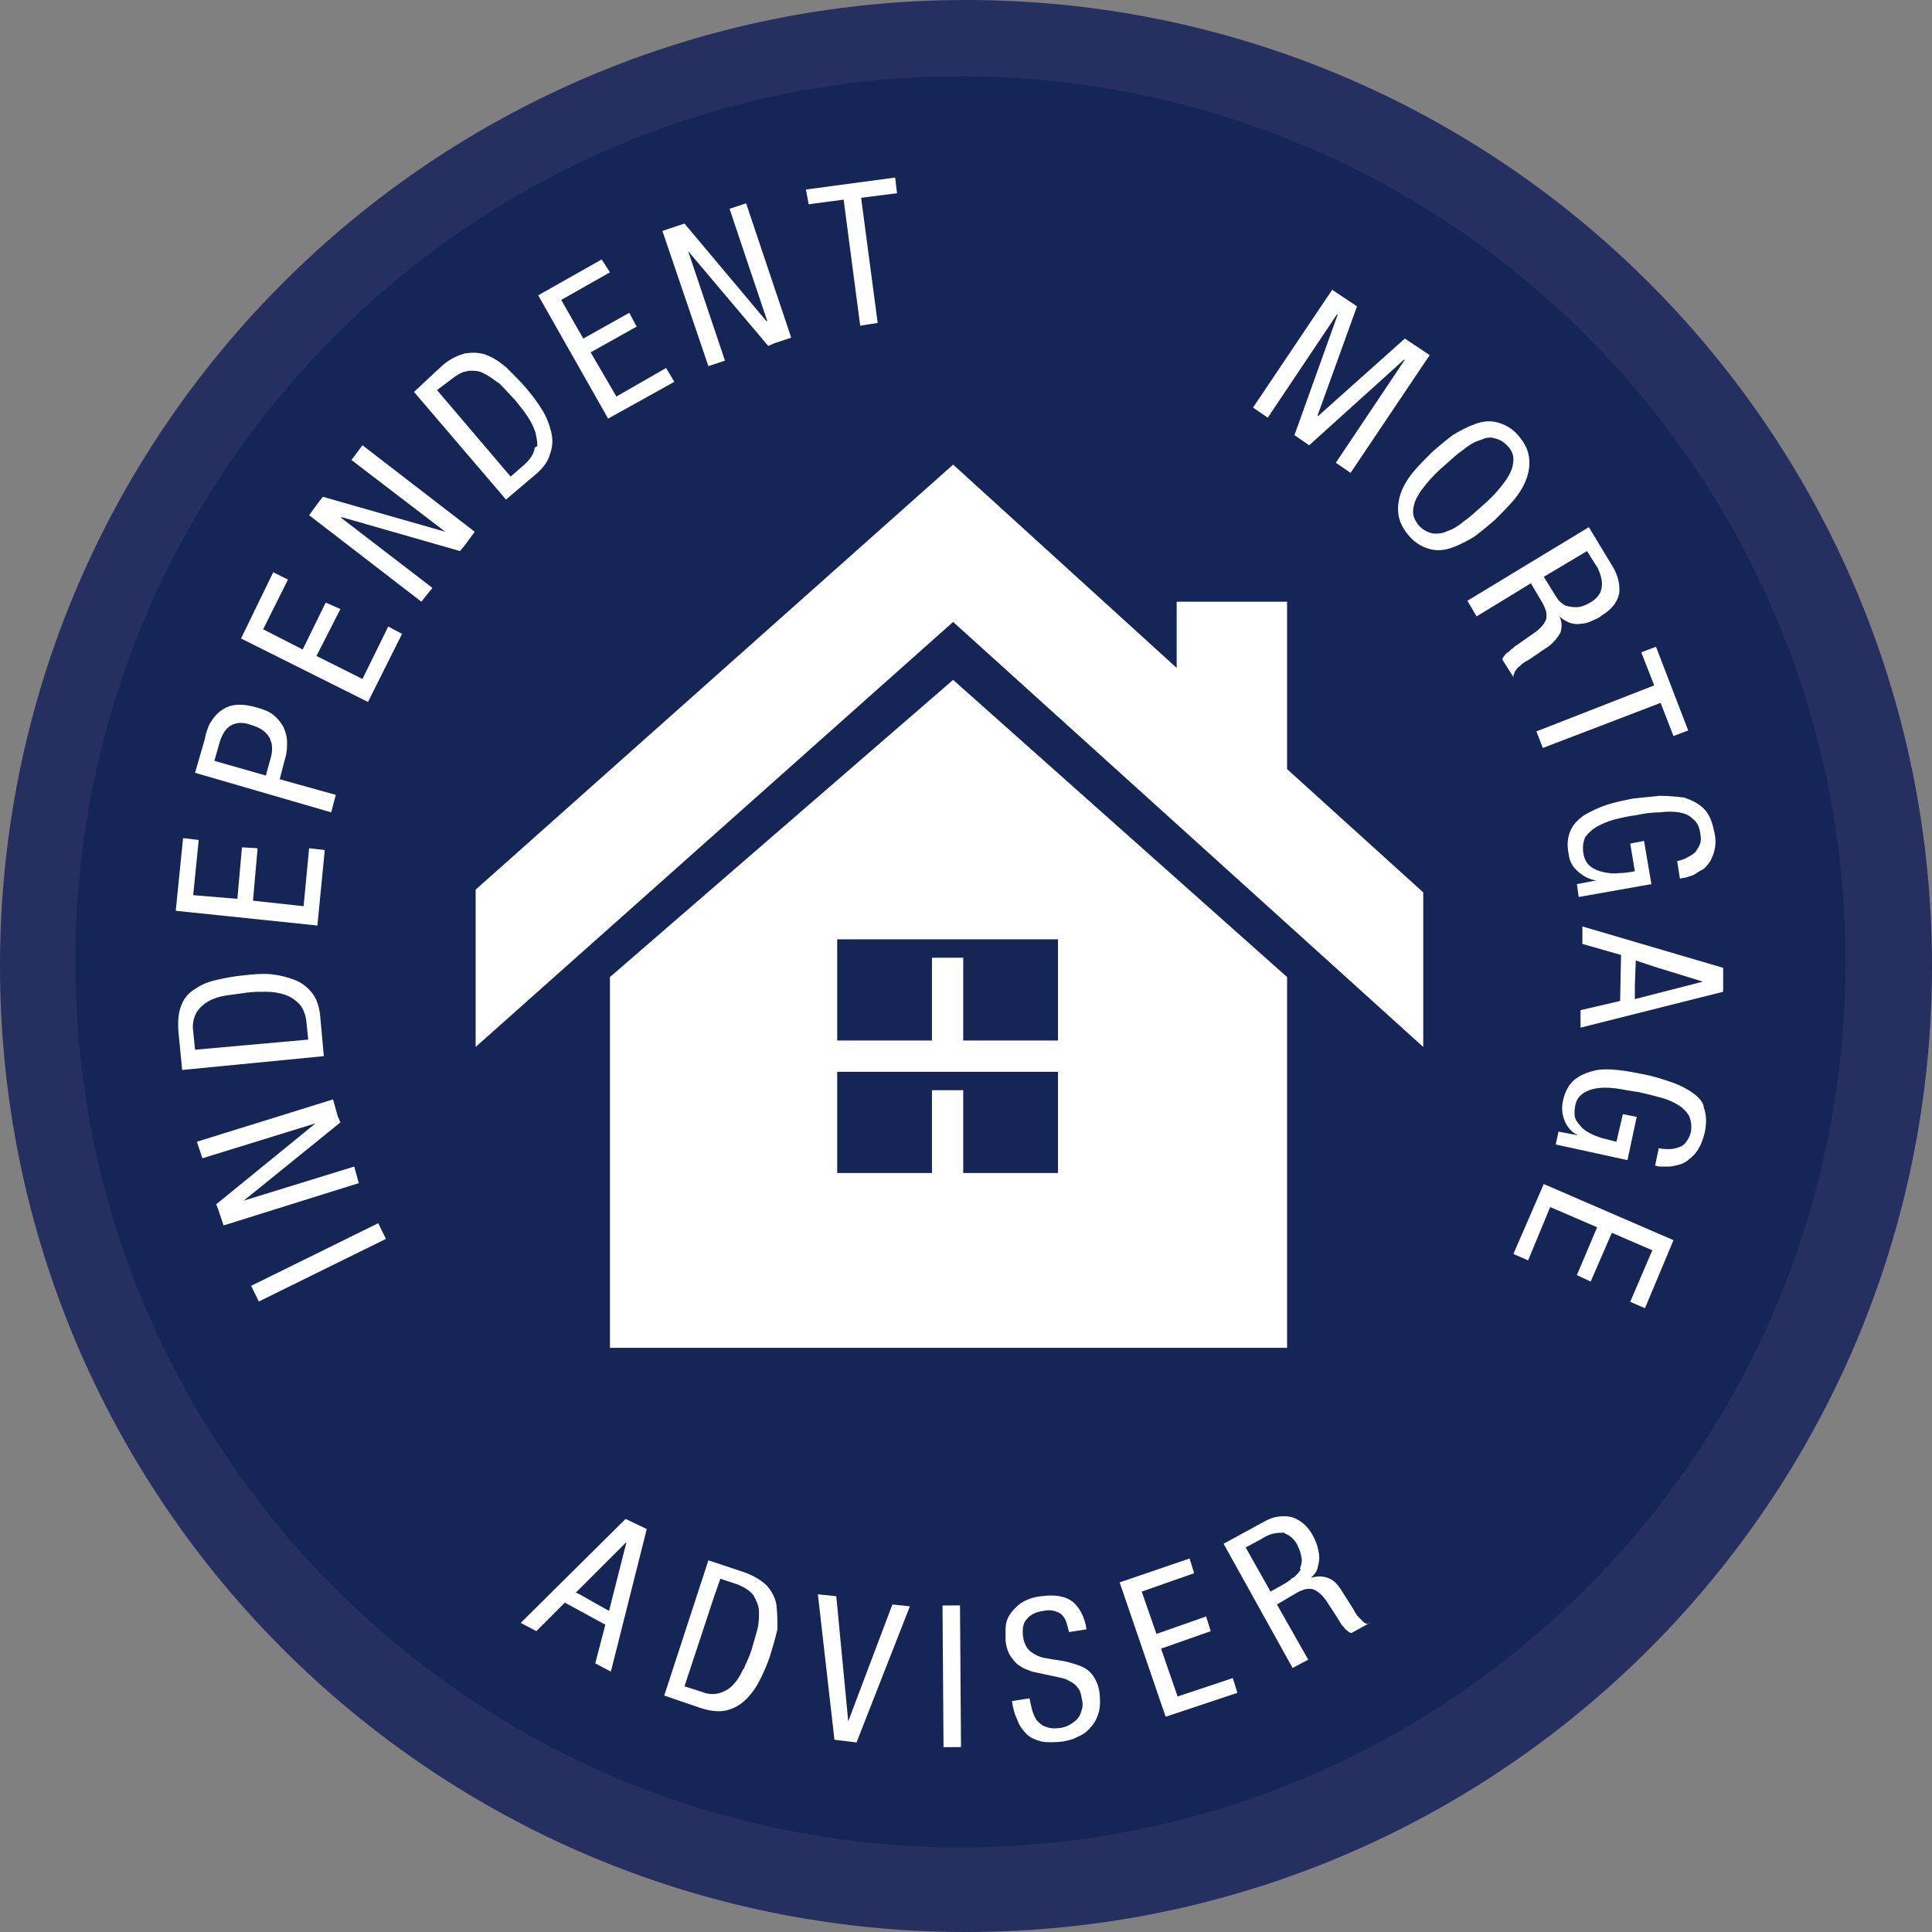 <?xml version="1.0" encoding="utf-8"?>
<!-- Generator: Adobe Illustrator 25.4.1, SVG Export Plug-In . SVG Version: 6.00 Build 0)  -->
<svg version="1.1" id="Layer_1" xmlns="http://www.w3.org/2000/svg" xmlns:xlink="http://www.w3.org/1999/xlink" x="0px" y="0px"
	 viewBox="0 0 210 210" style="enable-background:new 0 0 210 210;" xml:space="preserve">
<rect x="0" y="0" width="210" height="210" fill="#808080" stroke="none"/>
<style type="text/css">
	.st0{fill:#252F60;}
	.st1{fill:#142556;}
	.st2{fill:#FFFFFF;}
</style>
<g>
	<path class="st0" d="M105,210c58,0,105-47,105-105S163,0,105,0S0,47,0,105S47,210,105,210"/>
	<path class="st1" d="M104.4,200.8c-53.1,0-96.2-43.1-96.2-96.2S51.3,8.3,104.4,8.3c53.1,0,96.2,43.1,96.2,96.2
		C200.6,157.7,157.6,200.8,104.4,200.8"/>
	<polygon class="st2" points="145.3,34.2 145.4,34.2 140.7,47.3 142.3,48.4 152.6,39.1 152.7,39.1 145.2,50.3 146.8,51.4 
		155.4,38.6 152.7,36.8 143.3,45.2 143.2,45.2 147.5,33.3 144.8,31.5 136.2,44.3 137.8,45.4 	"/>
	<path class="st2" d="M166.2,49.7c-0.1-0.8-0.5-1.6-1.2-2.4c-0.7-0.8-1.5-1.2-2.3-1.4c-0.8-0.2-1.6-0.1-2.4,0.2
		c-0.8,0.3-1.6,0.7-2.4,1.2c-0.8,0.6-1.5,1.2-2.2,1.8c-0.7,0.7-1.4,1.4-2,2.1c-0.6,0.7-1.1,1.5-1.4,2.3c-0.3,0.8-0.4,1.6-0.3,2.4
		c0.1,0.8,0.5,1.6,1.2,2.4c0.7,0.8,1.5,1.2,2.3,1.4c0.8,0.2,1.6,0.1,2.4-0.2c0.8-0.3,1.6-0.7,2.4-1.2c0.8-0.6,1.5-1.2,2.2-1.8
		c0.7-0.7,1.4-1.4,2-2.1c0.6-0.7,1.1-1.5,1.4-2.3C166.2,51.3,166.3,50.5,166.2,49.7z M164.1,51.5c-0.3,0.6-0.7,1.1-1.2,1.7
		c-0.5,0.6-1.1,1.2-1.8,1.8c-0.7,0.6-1.3,1.2-1.9,1.6c-0.6,0.5-1.2,0.9-1.8,1.1c-0.4,0.2-0.8,0.3-1.2,0.3c-0.1,0-0.3,0-0.4,0
		c-0.5-0.1-1-0.3-1.5-0.8c-0.1-0.1-0.2-0.2-0.3-0.4c-0.3-0.4-0.4-0.8-0.4-1.1c0-0.3,0-0.5,0.1-0.8c0-0.1,0.1-0.3,0.1-0.4
		c0.1-0.1,0.1-0.3,0.2-0.4c0.3-0.6,0.7-1.1,1.2-1.7c0.5-0.6,1.1-1.2,1.8-1.8c0.7-0.6,1.3-1.2,1.9-1.6c0.6-0.5,1.2-0.9,1.8-1.1
		c0.3-0.1,0.6-0.2,0.8-0.3c0.3,0,0.5-0.1,0.8,0c0.5,0.1,1,0.3,1.5,0.8c0.5,0.5,0.7,1,0.7,1.5C164.5,50.4,164.4,50.9,164.1,51.5z"/>
	<path class="st2" d="M175.3,61.6l-2.6-4.3l-13.2,8l1,1.7l5.9-3.6l1.3,2.2c0.1,0.2,0.2,0.4,0.3,0.7c0.1,0.2,0.1,0.5,0.1,0.7
		c0,0.3-0.1,0.5-0.3,0.8c-0.2,0.3-0.5,0.6-0.9,0.9l-2,1.4c-0.2,0.1-0.3,0.2-0.5,0.4c-0.2,0.1-0.3,0.3-0.5,0.4
		c-0.2,0.1-0.3,0.3-0.4,0.4c-0.1,0.1-0.2,0.3-0.2,0.4l1.2,1.9c0-0.1,0-0.3,0.1-0.4c0-0.1,0.1-0.3,0.2-0.4c0.1-0.2,0.3-0.3,0.5-0.5
		c0.2-0.2,0.5-0.4,0.9-0.6l2.2-1.5c0.5-0.4,0.9-0.9,1.2-1.4c0.2-0.6,0.2-1.2-0.1-1.8l0,0c0.3,0.3,0.7,0.5,1.1,0.7
		c0.4,0.1,0.8,0.2,1.2,0.1c0.4,0,0.8-0.1,1.2-0.3c0.4-0.2,0.8-0.3,1.1-0.6c1-0.6,1.7-1.4,1.9-2.4C176.1,63.6,175.9,62.6,175.3,61.6z
		 M174.1,63.8c0,0.2-0.1,0.3-0.1,0.5c-0.2,0.4-0.5,0.8-1,1.1c-0.6,0.4-1.2,0.6-1.7,0.6c-0.5,0-0.9-0.1-1.2-0.2
		c-0.3-0.2-0.6-0.4-0.8-0.7c-0.2-0.3-0.4-0.6-0.5-0.8l-1-1.6l4.7-2.8l1.2,1.9C174,62.5,174.2,63.2,174.1,63.8z"/>
	<polygon class="st2" points="167,79.5 167.7,81.3 180.5,76.4 181.9,80 183.5,79.4 180,70.3 178.4,70.9 179.8,74.5 	"/>
	<path class="st2" d="M180.4,86.5c-1,0.1-1.9,0.2-2.9,0.3c-1,0.2-2,0.4-2.9,0.7c-0.9,0.3-1.7,0.7-2.4,1.1c-0.7,0.5-1.2,1-1.5,1.7
		c-0.3,0.7-0.4,1.5-0.2,2.5c0.1,0.9,0.5,1.5,1.1,2c0.6,0.5,1.2,0.8,1.9,0.9l0,0l-2.1,0.4l0.2,1.4l7.9-1.4l-0.8-4.7l-1.5,0.3l0.5,3
		c-0.5,0.1-1.1,0.2-1.7,0.2c-0.6,0.1-1.2,0-1.7-0.1c-0.5-0.1-1-0.3-1.4-0.6c-0.4-0.3-0.7-0.8-0.8-1.5c-0.1-0.7,0-1.2,0.2-1.7
		c0.3-0.4,0.7-0.8,1.2-1.1c0.5-0.3,1.2-0.6,1.9-0.8c0.8-0.2,1.6-0.4,2.5-0.5c0.9-0.2,1.7-0.3,2.5-0.3c0.8-0.1,1.5-0.1,2.1,0
		c0.6,0.1,1.1,0.3,1.5,0.7c0.4,0.3,0.7,0.8,0.8,1.5c0.1,0.5,0.1,0.9,0,1.2c-0.1,0.3-0.3,0.6-0.5,0.9c-0.2,0.2-0.5,0.4-0.9,0.6
		c-0.3,0.2-0.7,0.3-1.1,0.4l0.3,1.9c0.1,0,0.3-0.1,0.6-0.1c0.3-0.1,0.6-0.2,0.9-0.3c0.3-0.2,0.6-0.4,1-0.6c0.3-0.2,0.6-0.6,0.8-0.9
		c0.2-0.4,0.4-0.8,0.5-1.4c0.1-0.5,0.1-1.2-0.1-1.9c-0.2-1.1-0.6-1.9-1.1-2.4c-0.6-0.6-1.3-0.9-2.1-1.2
		C182.3,86.6,181.4,86.5,180.4,86.5"/>
	<path class="st2" d="M172,100.7l0,1.9l4.2,1.2l-0.1,5l-4.3,1l0,1.9l15.5-3.9l0-2.6L172,100.7z M185.1,106.7l-4.3,1.1l-3.1,0.8
		l0-1.4l0.1-2.8h0l0,0l2.1,0.7L185.1,106.7L185.1,106.7z"/>
	<path class="st2" d="M184,118.8c-0.7-0.5-1.5-0.9-2.4-1.2c-0.9-0.3-1.8-0.6-2.8-0.8c-1-0.2-2-0.4-3-0.5c-1-0.1-1.9-0.1-2.6,0.1
		c-0.8,0.2-1.5,0.5-2.1,1c-0.6,0.5-1,1.3-1.2,2.2c-0.2,0.8-0.1,1.6,0.2,2.3c0.3,0.7,0.8,1.2,1.4,1.5l0,0l-2.1-0.4l-0.3,1.4l7.8,1.7
		l1-4.7l-1.5-0.3l-0.7,3c-0.5-0.1-1.1-0.3-1.6-0.4c-0.6-0.2-1.1-0.4-1.6-0.7c-0.5-0.3-0.8-0.7-1.1-1.1c-0.3-0.4-0.3-1-0.2-1.6
		c0.1-0.7,0.4-1.1,0.8-1.4c0.4-0.3,0.9-0.5,1.5-0.6c0.6-0.1,1.3-0.1,2.1,0c0.8,0.1,1.6,0.3,2.5,0.4c0.9,0.2,1.7,0.4,2.4,0.6
		c0.8,0.2,1.4,0.5,1.9,0.8c0.5,0.3,0.9,0.7,1.2,1.2c0.2,0.5,0.3,1,0.2,1.7c-0.1,0.5-0.3,0.8-0.5,1.1c-0.2,0.3-0.5,0.5-0.8,0.6
		c-0.3,0.1-0.7,0.2-1,0.2c-0.4,0-0.8,0-1.2-0.1l-0.4,1.9c0.1,0,0.3,0.1,0.6,0.1c0.3,0,0.6,0,0.9,0c0.3,0,0.7-0.1,1.1-0.2
		c0.4-0.1,0.8-0.3,1.1-0.6c0.4-0.3,0.7-0.6,1-1.1c0.3-0.5,0.5-1,0.7-1.8c0.2-1,0.2-1.9-0.1-2.7C185.2,119.9,184.7,119.3,184,118.8"
		/>
	<polygon class="st2" points="164.5,136.3 166.1,137 168.5,131.2 173.6,133.4 171.4,138.6 172.9,139.3 175.2,134 179.6,135.9 
		177.2,141.5 178.8,142.2 181.9,134.8 167.8,128.7 	"/>
	<path class="st2" d="M68,165.1l-11.4,11.3l1.7,0.9l3.1-3.1l4.4,2.4l-1.1,4.2l1.7,0.9l3.9-15.5L68,165.1z M66.2,175.1l-3.2-1.8
		l-0.4-0.2l5.5-5.5l0,0l0,0L66.2,175.1z"/>
	<path class="st2" d="M84.4,174.5c-0.1-0.8-0.5-1.5-1-2.1c-0.6-0.6-1.4-1.1-2.5-1.5l-3.9-1.3l-4.8,14.7l4.1,1.4
		c1,0.3,1.9,0.4,2.7,0.2c0.8-0.2,1.5-0.6,2.1-1.2c0.6-0.6,1.1-1.3,1.5-2.1c0.4-0.8,0.8-1.7,1.1-2.6c0.3-1,0.6-2,0.8-2.9
		C84.5,176.1,84.5,175.3,84.4,174.5z M82.5,175.2c0,0.6,0,1.3-0.2,2c-0.2,0.7-0.4,1.4-0.6,2.1c-0.2,0.6-0.4,1.1-0.7,1.7
		c0,0.1-0.1,0.2-0.1,0.3c0,0,0,0.1-0.1,0.1c-0.3,0.6-0.6,1.2-1,1.6c-0.4,0.5-0.9,0.8-1.5,1c-0.6,0.2-1.3,0.2-2-0.1l-1.9-0.6v0h0
		l3.2-9.7l0.7-2l0.9,0.3l0.9,0.3c0.8,0.3,1.4,0.7,1.8,1.2c0.1,0.2,0.2,0.4,0.3,0.6C82.4,174.4,82.5,174.8,82.5,175.2L82.5,175.2
		L82.5,175.2z"/>
	<polygon class="st2" points="92.2,187.1 92.2,187.1 90.9,173.5 88.9,173.3 90.7,189.1 93.1,189.4 98.9,174.6 97,174.4 	"/>
	
		<rect x="102.5" y="174.5" transform="matrix(1 -7.099821e-03 7.099821e-03 1 -1.291 0.739)" class="st2" width="1.9" height="15.4"/>
	<path class="st2" d="M118.7,182c-0.4-0.5-0.9-0.8-1.5-1c-0.6-0.2-1.2-0.4-1.9-0.5c-0.7-0.1-1.3-0.2-1.8-0.3
		c-0.6-0.1-1.1-0.4-1.5-0.7c-0.4-0.3-0.7-0.9-0.8-1.6c-0.1-0.8,0-1.5,0.4-1.9c0.4-0.5,1-0.8,1.8-0.9c0.4-0.1,0.8-0.1,1.2,0
		c0.3,0.1,0.6,0.2,0.8,0.4c0.2,0.2,0.4,0.5,0.5,0.8c0.1,0.3,0.2,0.7,0.3,1.1l1.9-0.3c-0.2-1.4-0.8-2.4-1.5-3
		c-0.8-0.6-1.9-0.8-3.4-0.6c-1,0.1-1.7,0.4-2.3,0.8c-0.5,0.4-0.9,0.8-1.2,1.3c-0.3,0.5-0.4,1-0.4,1.5c0,0.5,0,0.9,0,1.3
		c0.1,0.7,0.3,1.3,0.6,1.7c0.3,0.4,0.6,0.8,1,1c0.4,0.3,0.8,0.4,1.3,0.6c0.5,0.1,0.9,0.2,1.4,0.3c0.5,0.1,0.9,0.2,1.4,0.3
		c0.5,0.1,0.9,0.2,1.2,0.4c0.4,0.2,0.7,0.4,0.9,0.7c0.3,0.3,0.4,0.7,0.5,1.3c0.1,0.4,0.1,0.8,0,1.1c-0.1,0.3-0.2,0.7-0.4,0.9
		c-0.2,0.3-0.5,0.5-0.8,0.7c-0.3,0.2-0.6,0.3-1,0.4c-0.7,0.1-1.2,0.1-1.7-0.1c-0.4-0.1-0.7-0.4-1-0.7c-0.2-0.3-0.4-0.7-0.5-1.1
		c-0.1-0.4-0.2-0.8-0.3-1.3l-1.9,0.3c0.1,0.8,0.3,1.5,0.6,2.1c0.2,0.6,0.6,1.1,1,1.5c0.4,0.4,0.9,0.6,1.6,0.8c0.6,0.1,1.4,0.1,2.3,0
		c0.5-0.1,1.1-0.2,1.6-0.5c0.5-0.2,1-0.5,1.4-1c0.4-0.4,0.7-0.9,0.9-1.6c0.2-0.6,0.2-1.4,0.1-2.3C119.4,183.2,119.1,182.5,118.7,182
		"/>
	<polygon class="st2" points="128,184.4 126.2,179.2 131.6,177.3 131.1,175.7 125.7,177.6 124.1,173 129.8,171 129.3,169.4 
		121.7,172 126.7,186.6 134.5,184 134,182.4 	"/>
	<path class="st2" d="M148.6,176.5c-0.1,0-0.3-0.1-0.4-0.2c-0.1-0.1-0.3-0.3-0.5-0.5c-0.2-0.2-0.4-0.5-0.6-0.9l-1.4-2.2
		c-0.4-0.6-0.8-1-1.4-1.2c-0.6-0.2-1.1-0.2-1.8,0l0,0c0.3-0.3,0.6-0.6,0.7-1c0.1-0.4,0.2-0.8,0.2-1.2c0-0.4-0.1-0.8-0.2-1.2
		c-0.1-0.4-0.3-0.8-0.5-1.2c-0.6-1.1-1.4-1.7-2.3-2c-0.9-0.2-2-0.1-3,0.5l-4.4,2.4l7.5,13.5l1.7-0.9l-3.4-6l2.2-1.3
		c0.2-0.1,0.4-0.2,0.7-0.3c0.2-0.1,0.5-0.1,0.7-0.1c0.3,0,0.5,0.1,0.8,0.3c0.3,0.2,0.6,0.5,0.9,0.9l1.3,2c0.1,0.2,0.2,0.3,0.3,0.5
		c0.1,0.2,0.3,0.4,0.4,0.5c0.1,0.2,0.3,0.3,0.4,0.4c0.1,0.1,0.3,0.2,0.4,0.2l2-1.1C148.9,176.5,148.7,176.5,148.6,176.5z
		 M141.3,170.7C141.3,170.7,141.3,170.7,141.3,170.7L141.3,170.7C141.3,170.7,141.3,170.7,141.3,170.7c-0.1,0.2-0.3,0.4-0.5,0.6
		c-0.1,0.1-0.2,0.2-0.3,0.2c-0.1,0.1-0.2,0.1-0.2,0.2c-0.2,0.1-0.4,0.3-0.6,0.4l-1.6,0.9l0,0l0,0l-0.9-1.6l-1.8-3.2l1.5-0.8l0.5-0.3
		c0.7-0.4,1.3-0.5,1.9-0.5c0.1,0,0.2,0,0.2,0c0.1,0,0.1,0,0.2,0.1c0.5,0.2,1,0.6,1.3,1.2c0,0,0,0,0,0c0.1,0.2,0.2,0.5,0.3,0.7
		c0.1,0.4,0.2,0.7,0.2,1c0,0.3-0.1,0.6-0.2,0.9C141.4,170.6,141.4,170.7,141.3,170.7z"/>
	<polygon class="st2" points="115,113.1 104.7,113.1 104.7,104.1 101.3,104.1 101.3,113.1 91,113.1 91,102.1 115,102.1 	"/>
	<polygon class="st2" points="115,127.5 104.7,127.5 104.7,118.5 101.3,118.5 101.3,127.5 91,127.5 91,116.5 115,116.5 	"/>
	<polygon class="st2" points="139.9,106.2 103.6,73.9 66.3,106.2 66.3,146.5 139.9,146.5 	"/>
	<polygon class="st2" points="139.9,65.4 127.9,65.4 127.9,72.6 103.6,50.5 51.7,96.7 51.7,113.8 103.6,67.6 154.7,113.8 154.7,97 
		139.9,83.6 	"/>
	<polygon class="st1" points="91,113.1 101.3,113.1 101.3,104.1 104.7,104.1 104.7,113.1 115,113.1 115,102.1 91,102.1 	"/>
	<polygon class="st1" points="91,127.5 101.3,127.5 101.3,118.5 104.7,118.5 104.7,127.5 115,127.5 115,116.5 91,116.5 	"/>
	
		<rect x="26.9" y="136.3" transform="matrix(0.897 -0.442 0.442 0.897 -57.078 29.393)" class="st2" width="15.4" height="1.9"/>
	<polygon class="st2" points="38.5,126.8 26.5,130.5 26.5,130.5 37,122 36.7,121.3 36.2,119.5 21.4,124.1 22,125.9 34.3,122.1 
		34.3,122.1 23.5,130.9 23.7,131.4 24.3,133.2 39,128.6 	"/>
	<path class="st2" d="M34.8,110.4c-0.1-1-0.4-1.9-0.9-2.5c-0.5-0.6-1.1-1.1-1.9-1.4c-0.8-0.3-1.6-0.5-2.5-0.6
		c-0.9-0.1-1.9,0-2.9,0.1c-1.1,0.1-2.1,0.3-3,0.5c-0.9,0.2-1.7,0.5-2.4,1c-0.7,0.4-1.2,1-1.5,1.8c-0.3,0.7-0.4,1.7-0.3,2.9l0.4,4.1
		l15.4-1.5L34.8,110.4z M21.2,114.1L21.2,114.1L21.2,114.1l-0.2-2c-0.1-0.6,0-1.2,0.2-1.7c0.1-0.2,0.1-0.3,0.2-0.4
		c0.3-0.5,0.8-0.9,1.3-1.2c0.6-0.3,1.2-0.5,1.9-0.6c0.7-0.1,1.5-0.2,2.2-0.3c0.7-0.1,1.4-0.1,2.1-0.1c0.7,0,1.4,0.1,2,0.3
		c0.6,0.2,1.1,0.5,1.6,1c0.4,0.4,0.7,1.1,0.8,1.9l0.2,2L21.2,114.1z"/>
	<polygon class="st2" points="35.3,92.4 33.6,92.2 33,98.5 27.5,97.9 28,92.2 26.3,92.1 25.8,97.7 21,97.3 21.6,91.3 19.9,91.1 
		19.1,99 34.5,100.6 	"/>
	<path class="st2" d="M30.4,84.7l0.6-2.3c0.2-0.6,0.2-1.2,0.2-1.8c0-0.6-0.2-1.1-0.4-1.6c-0.3-0.5-0.6-0.9-1.1-1.3
		c-0.5-0.4-1.1-0.6-1.8-0.8c-0.7-0.2-1.3-0.3-1.9-0.3c-0.5,0-1,0.1-1.4,0.3c-0.4,0.2-0.7,0.4-1,0.7c-0.3,0.3-0.5,0.6-0.7,0.9
		c-0.2,0.3-0.3,0.6-0.4,0.9c-0.1,0.3-0.2,0.6-0.2,0.8l-1.1,3.8l14.8,4.3l0.5-1.9L30.4,84.7z M29.5,82.1l-0.6,2.2l0,0l0,0l-5.6-1.6
		l0,0h0l0.6-2.1c0.3-0.9,0.7-1.5,1.3-1.8c0.6-0.3,1.3-0.3,2.1,0c1,0.3,1.6,0.7,2,1.4c0.1,0.2,0.1,0.3,0.2,0.5
		C29.6,81.1,29.6,81.6,29.5,82.1z"/>
	<polygon class="st2" points="39.4,73.8 34.4,71.3 37,66.2 35.4,65.5 32.9,70.6 28.6,68.4 31.3,63 29.7,62.2 26.2,69.4 40,76.3 
		43.7,68.9 42.2,68.1 	"/>
	<polygon class="st2" points="38.2,50 48.4,57.8 48.4,57.8 35.1,54 34.7,54.5 33.6,56 45.8,65.4 47,63.9 37.1,56.3 37.1,56.2 
		50,59.9 50.5,59.3 51.6,57.8 39.4,48.4 	"/>
	<path class="st2" d="M59.9,46.9c-0.2-0.8-0.5-1.6-1-2.4c-0.5-0.8-1.1-1.6-1.7-2.3c-0.7-0.8-1.4-1.5-2.1-2.2
		c-0.7-0.6-1.4-1.1-2.2-1.4c-0.7-0.3-1.5-0.3-2.3-0.2c-0.8,0.2-1.7,0.6-2.6,1.4L45,42.6L55,54.3l3.3-2.8c0.8-0.7,1.3-1.4,1.5-2.2
		C60.1,48.5,60.1,47.7,59.9,46.9z M58.1,48.8c-0.1,0.5-0.4,1-0.8,1.4c-0.1,0.1-0.2,0.2-0.3,0.3l-1.5,1.3l0,0h0l-8-9.4l0,0l0,0
		l0.8-0.6l0.8-0.6c0.5-0.4,1-0.7,1.4-0.8c0.2,0,0.3-0.1,0.5-0.1c0.1,0,0.3,0,0.4,0c0.5,0,0.9,0.1,1.4,0.4c0.4,0.2,0.8,0.5,1.2,0.8
		c0.2,0.1,0.3,0.2,0.5,0.4c0.5,0.5,1,1.1,1.5,1.6c0.4,0.5,0.9,1.1,1.3,1.7c0.4,0.6,0.7,1.2,0.9,1.8c0.1,0.5,0.2,0.9,0.2,1.4
		c0,0,0,0.1,0,0.1C58.1,48.6,58.1,48.7,58.1,48.8z"/>
	<polygon class="st2" points="73.3,41.5 72.4,40 67,43.1 64.2,38.3 69.2,35.5 68.4,34 63.4,36.8 61,32.6 66.3,29.6 65.4,28.2 
		58.5,32.1 66.1,45.5 	"/>
	<polygon class="st2" points="78.8,39.2 74.8,27.3 74.8,27.3 83.5,37.6 84.2,37.3 86,36.7 81.1,22.1 79.3,22.7 83.4,34.9 83.3,34.9 
		74.4,24.3 73.8,24.5 72,25.1 77,39.8 	"/>
	<polygon class="st2" points="91.7,21.7 93.5,35.4 95.4,35.1 93.6,21.5 97.5,21 97.3,19.3 87.6,20.6 87.9,22.2 	"/>
</g>
</svg>
